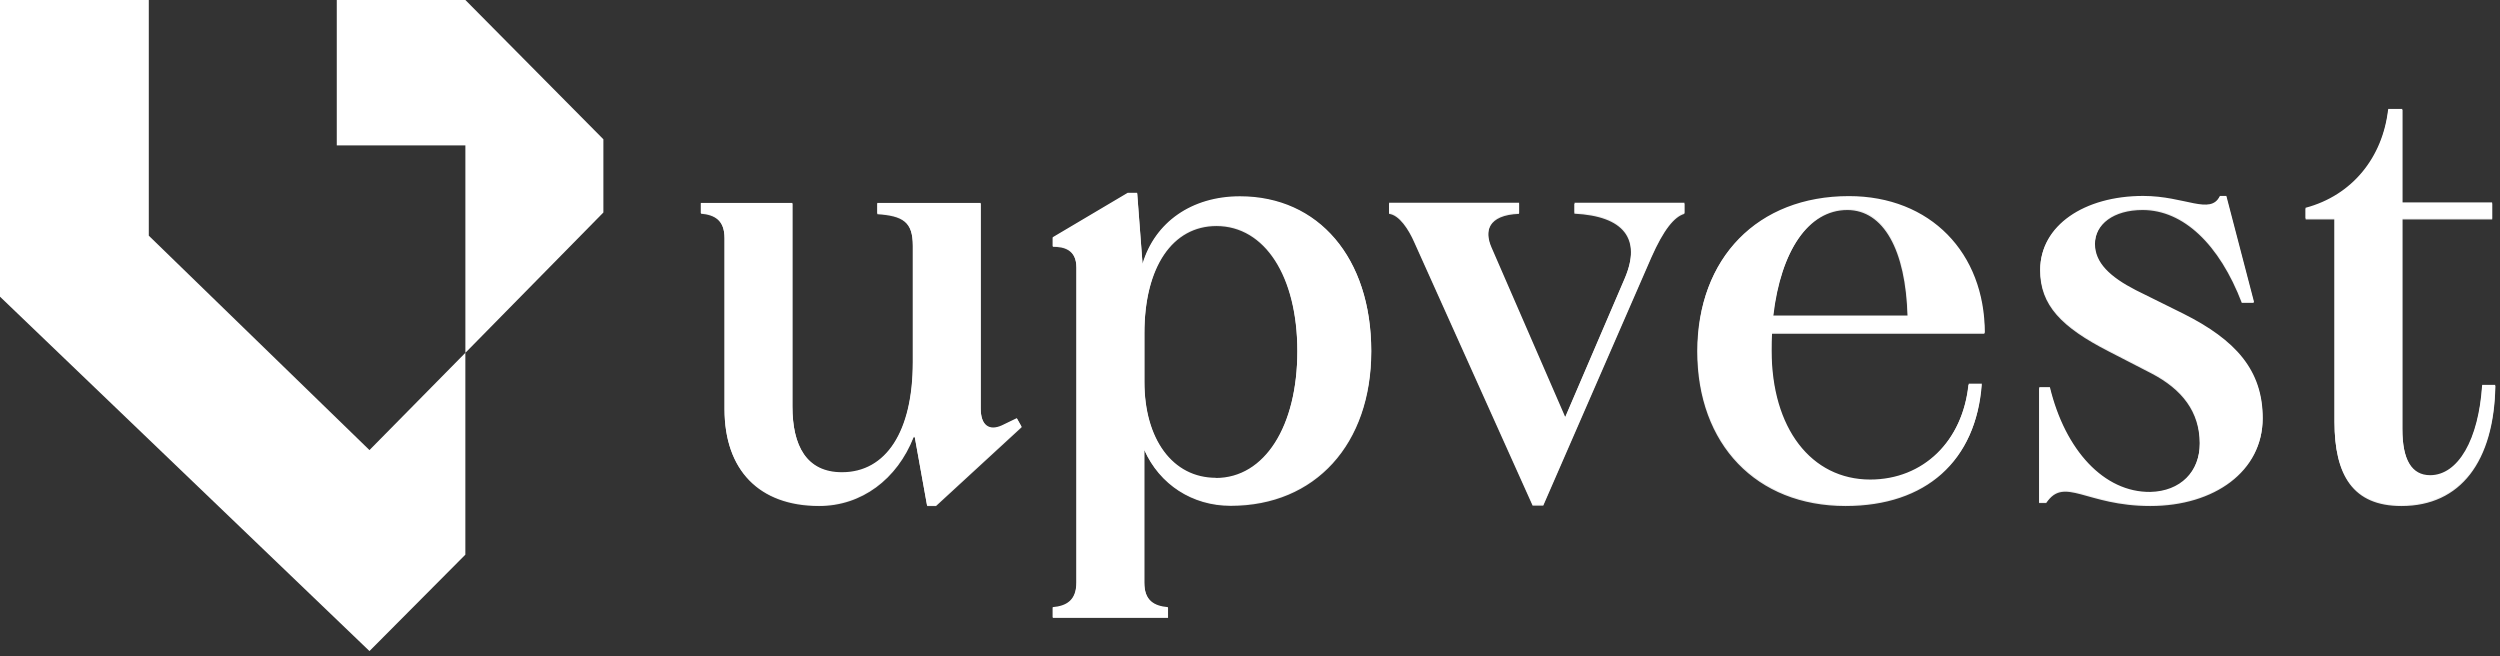 <svg width="960" height="252" viewBox="0 0 960 252" fill="none" xmlns="http://www.w3.org/2000/svg">
<rect x="0" y="0" width="960" height="252" fill="#333333" stroke="none"/>
<path d="M390.454 160.852L384.774 163.596C379.762 165.872 376.621 163.395 376.621 157.036V78.184H336.925V82.267C346.682 82.937 350.558 85.213 350.558 94.517V139.298C350.558 165.872 340.334 181.602 323.36 181.602C309.727 181.602 304.314 171.361 304.314 156.166V78.184H269.163V82.066C274.375 82.535 278.251 84.543 278.251 91.639V157.304C278.251 180.464 291.416 194.32 314.539 194.32C330.844 194.32 344.477 184.079 350.825 167.947H351.294L356.038 194.32H359.446L392.325 164.065L390.521 160.852H390.454ZM476.194 75.641C457.616 75.641 443.515 85.614 438.771 101.545L436.699 74.302H433.09L404.288 91.371V94.785C408.631 94.785 413.376 95.923 413.376 102.951V223.84C413.376 230.868 409.5 232.943 404.288 233.412V237.294H448.528V233.412C443.315 232.943 439.439 230.935 439.439 223.84V172.9C445.32 186.087 457.816 194.254 472.585 194.254C505.063 194.254 526.582 170.625 526.582 134.947C526.582 99.269 506.4 75.641 476.194 75.641ZM466.905 183.811C450.332 183.811 439.439 169.018 439.439 146.795V128.186C439.439 102.482 450.332 86.819 467.105 86.819C485.683 86.819 498.18 106.164 498.18 135.014C498.18 163.864 485.684 183.878 466.838 183.878M604.569 78.184V82.066C623.415 83.004 630.432 91.639 623.883 107.101L600.96 160.517L572.626 95.32C569.886 88.961 571.289 82.602 583.318 82.133V78.251H533.398V82.133C537.274 82.602 540.883 88.024 543.155 93.245L588.531 194.187H592.607L634.107 98.935C638.851 88.225 642.928 83.271 646.804 82.133V78.251H604.569V78.184ZM718.04 184.548C695.318 184.548 680.15 164.801 680.15 135.014C680.15 132.738 680.15 130.462 680.348 128.186H762.015C762.015 97.529 741.166 75.707 709.824 75.707C674.873 75.707 651.749 99.336 651.749 135.014C651.749 170.692 674.469 194.32 708.685 194.32C739.564 194.32 758.804 177.051 760.876 147.732H755.864C753.593 169.754 738.425 184.548 717.974 184.548M709.354 80.661C723.191 80.661 731.811 95.856 732.48 121.559H680.752C683.692 96.525 694.384 80.661 709.354 80.661ZM860.716 116.338H865.463L854.837 75.641H852.367C848.759 83.138 839 75.641 822.892 75.641C800.243 75.641 783.399 87.02 783.399 103.821C783.399 117.208 791.55 125.643 809.73 134.947L826.103 143.381C837.928 149.539 844.681 158.174 844.681 170.424C844.681 181.535 837.193 189.032 825.633 189.3C807.923 189.501 792.953 173.369 787.074 149.071H782.996V193.182H785.737C792.755 182.74 800.977 194.32 825.699 194.32C850.427 194.32 868.806 180.933 868.806 160.919C868.806 142.511 858.379 130.931 838.398 120.89L820.019 111.787C810.266 106.766 804.381 101.344 804.381 94.048C804.381 86.083 811.67 80.661 822.76 80.661C838.398 80.661 852.235 93.848 860.855 116.338M953.207 148.134C951.87 169.286 943.918 182.874 933.226 182.874C926.208 182.874 922.533 176.984 922.533 164.935V84.275H957.014V78.117H922.533V42.239H917.124C915.052 60.848 903.287 75.44 885.378 80.192V84.275H896.474V162.257C896.474 182.472 903.486 194.32 922.136 194.32C944.852 194.32 957.749 177.251 958.219 148.201H953.207V148.134Z" fill="#ECECEC"/>
<path d="M953.154 147.731C951.817 168.883 943.866 182.471 933.173 182.471C926.155 182.471 922.481 176.581 922.481 164.532V83.872H956.968V77.714H922.481V41.836H917.072C914.999 60.444 903.234 75.037 885.325 79.789V83.872H896.422V161.854C896.422 182.069 903.44 193.917 922.083 193.917C944.733 193.917 957.703 176.848 958.166 147.798H953.154V147.731ZM860.802 115.935H865.543L854.923 75.238H852.447C848.839 82.735 839.08 75.238 822.978 75.238C800.322 75.238 783.479 86.617 783.479 103.418C783.479 116.806 791.636 125.24 809.81 134.544L826.183 142.978C838.014 149.136 844.76 157.771 844.76 170.021C844.76 181.132 837.279 188.629 825.719 188.897C808.009 189.098 793.04 172.966 787.16 148.668H783.082V192.779H785.823C792.834 182.337 801.057 193.917 825.786 193.917C850.507 193.917 868.886 180.53 868.886 160.516C868.886 142.108 858.459 130.528 838.477 120.487L820.105 111.384C810.346 106.363 804.467 100.942 804.467 93.645C804.467 85.68 811.75 80.258 822.846 80.258C838.484 80.258 852.315 93.445 860.935 115.935M709.573 80.258C723.403 80.258 732.023 95.453 732.692 121.157H680.971C683.911 96.122 694.603 80.258 709.573 80.258ZM718.193 184.144C695.471 184.144 680.303 164.398 680.303 134.611C680.303 132.335 680.302 130.059 680.501 127.783H762.161C762.161 97.126 741.312 75.305 709.97 75.305C675.019 75.305 651.898 98.933 651.898 134.611C651.898 170.288 674.622 193.917 708.838 193.917C739.71 193.917 758.956 176.647 761.029 147.329H756.017C753.746 169.351 738.571 184.144 718.127 184.144M604.652 77.781V81.664C623.497 82.601 630.514 91.236 623.965 106.698L601.043 160.114L572.708 94.917C569.968 88.558 571.305 82.199 583.334 81.731V77.848H533.414V81.731C537.29 82.199 540.898 87.621 543.17 92.842L588.546 193.783H592.623L634.123 98.532C638.867 87.822 642.944 82.869 646.82 81.731V77.848H604.585L604.652 77.781ZM466.92 183.475C450.347 183.475 439.454 168.682 439.454 146.459V127.85C439.454 102.146 450.347 86.483 467.121 86.483C485.699 86.483 498.196 105.828 498.196 134.678C498.196 163.528 485.699 183.542 466.853 183.542M476.143 75.371C457.565 75.371 443.464 85.345 438.719 101.276L436.647 74.033H433.039L404.236 91.102V94.515C408.58 94.515 413.325 95.653 413.325 102.682V223.571C413.325 230.599 409.449 232.674 404.236 233.142V237.025H448.476V233.142C443.263 232.674 439.388 230.666 439.388 223.571V172.631C445.269 185.818 457.765 193.984 472.534 193.984C504.945 193.984 526.53 170.355 526.53 134.678C526.53 99 506.349 75.371 476.143 75.371ZM390.403 160.583L384.723 163.327C379.711 165.603 376.57 163.126 376.57 156.767V77.915H336.874V81.998C346.631 82.668 350.507 84.944 350.507 94.248V139.029C350.507 165.603 340.282 181.333 323.308 181.333C309.676 181.333 304.263 171.092 304.263 155.897V77.915H269.111V81.797C274.324 82.266 278.2 84.274 278.2 91.37V157.035C278.2 180.195 291.365 194.051 314.487 194.051C330.793 194.051 344.426 183.81 350.774 167.678H351.242L355.987 194.051H359.395L392.274 163.796L390.47 160.583H390.403Z" fill="white"/>
<path d="M0 0V113.927L141.875 250.011L178.696 212.994V135.481L141.875 172.832L57.138 90.499V0H0Z" fill="white"/>
<path d="M129.322 0V55.826H178.707V135.481L231.701 81.596V53.483L178.707 0H129.322Z" fill="white"/>
</svg>
